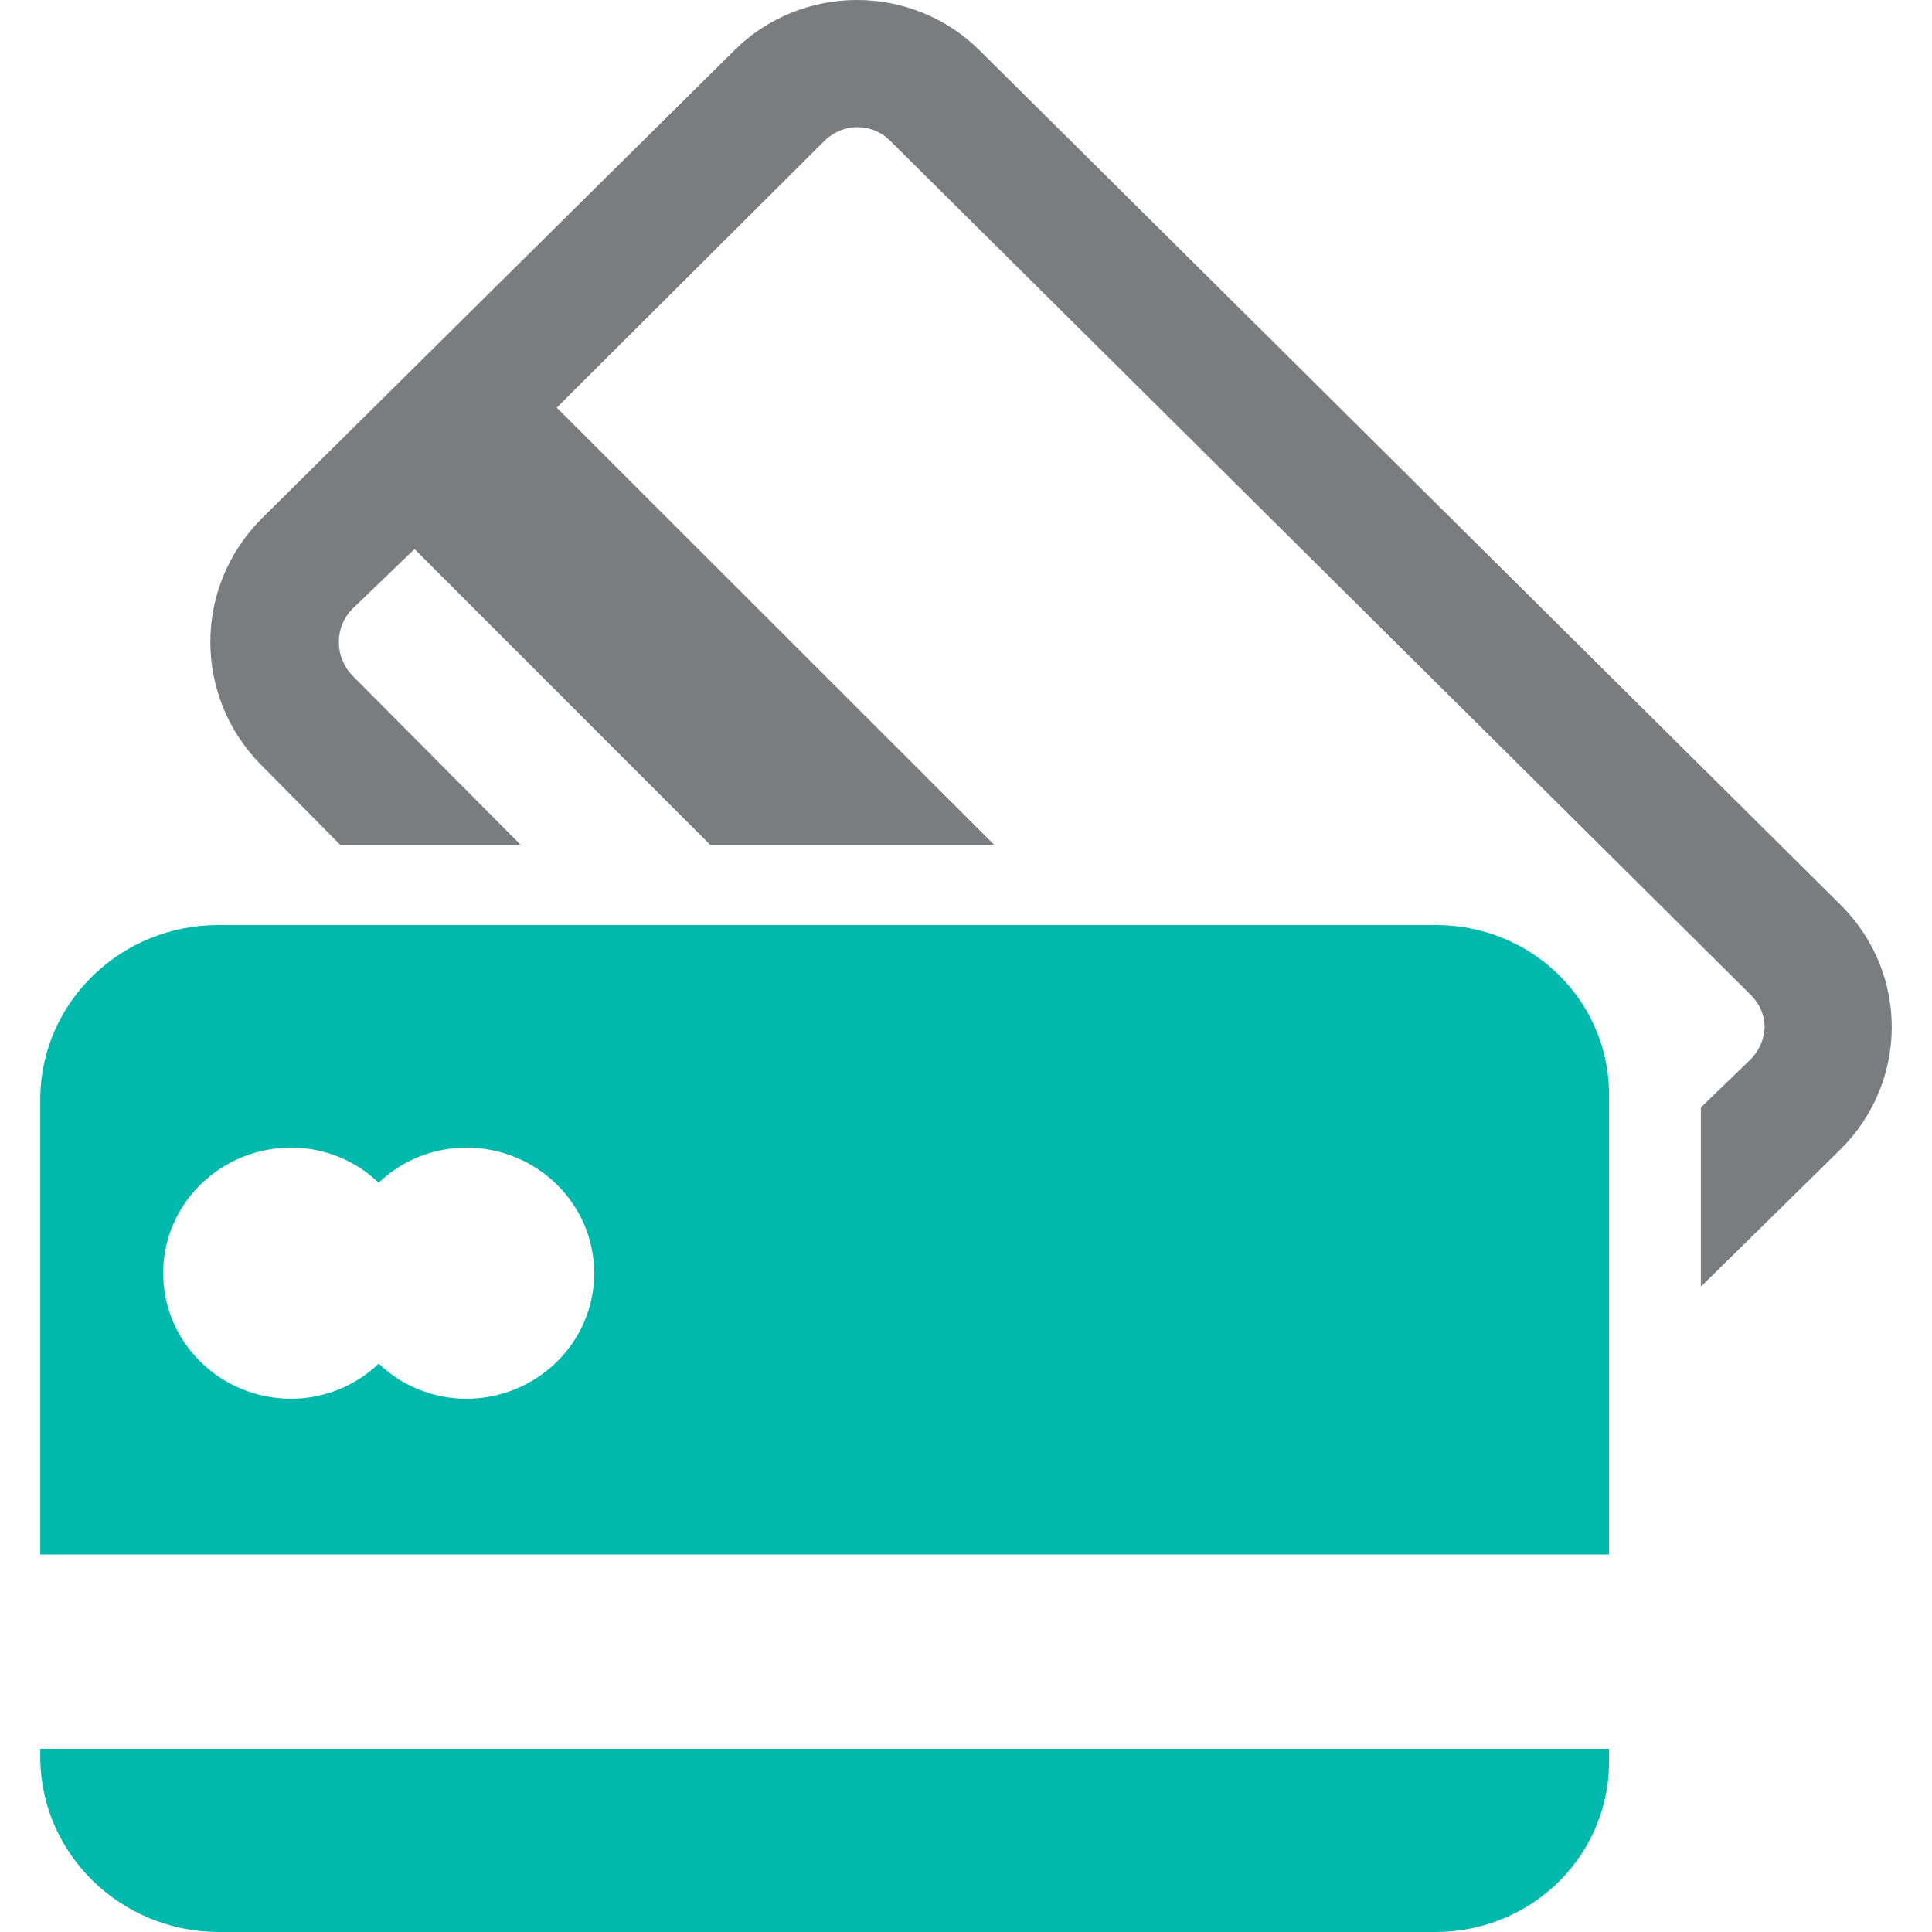 <svg width="48" height="48" viewBox="0 0 48 48" fill="none" xmlns="http://www.w3.org/2000/svg">
<g clip-path="url(#clip0_4377_15695)">
<path d="M45.751 22.503L24.344 1.258C23.54 0.453 22.439 0 21.291 0C20.142 0 19.041 0.453 18.237 1.258L6.491 12.893C4.804 14.595 4.804 17.305 6.491 19.008L8.449 20.986H12.932L8.752 16.781C8.535 16.555 8.416 16.256 8.419 15.946C8.418 15.642 8.537 15.349 8.752 15.13L10.299 13.642L17.64 20.986H24.697L13.832 10.128L20.478 3.504C20.692 3.289 20.984 3.164 21.291 3.159C21.595 3.155 21.888 3.273 22.103 3.485L43.509 24.73C43.724 24.945 43.844 25.235 43.842 25.536C43.827 25.841 43.694 26.129 43.47 26.343L42.257 27.514V31.968L45.712 28.57C47.414 26.898 47.432 24.195 45.751 22.503Z" fill="#7B7C7F"/>
<path d="M35.708 22.983H5.424C3.007 22.982 1.037 24.884 1 27.255V38.621H39.976V27.255C39.994 26.131 39.553 25.047 38.752 24.245C37.95 23.442 36.854 22.988 35.708 22.983ZM39.976 43.45V43.699C39.997 44.826 39.558 45.914 38.756 46.722C37.955 47.53 36.857 47.99 35.708 48H5.424C3.004 47.99 1.037 46.082 1 43.709V43.45H39.976ZM11.581 28.512C13.338 28.512 14.762 29.909 14.762 31.632C14.762 33.355 13.338 34.752 11.581 34.752C10.768 34.75 9.988 34.437 9.408 33.879C8.828 34.437 8.048 34.75 7.235 34.752C5.478 34.752 4.054 33.355 4.054 31.632C4.054 29.909 5.478 28.512 7.235 28.512C8.048 28.513 8.828 28.826 9.408 29.386C9.988 28.827 10.768 28.514 11.581 28.512Z" fill="#00B9AD"/>
</g>
<defs>
<clipPath id="clip0_4377_15695">
<rect width="48" height="48" fill="white"/>
</clipPath>
</defs>
</svg>
